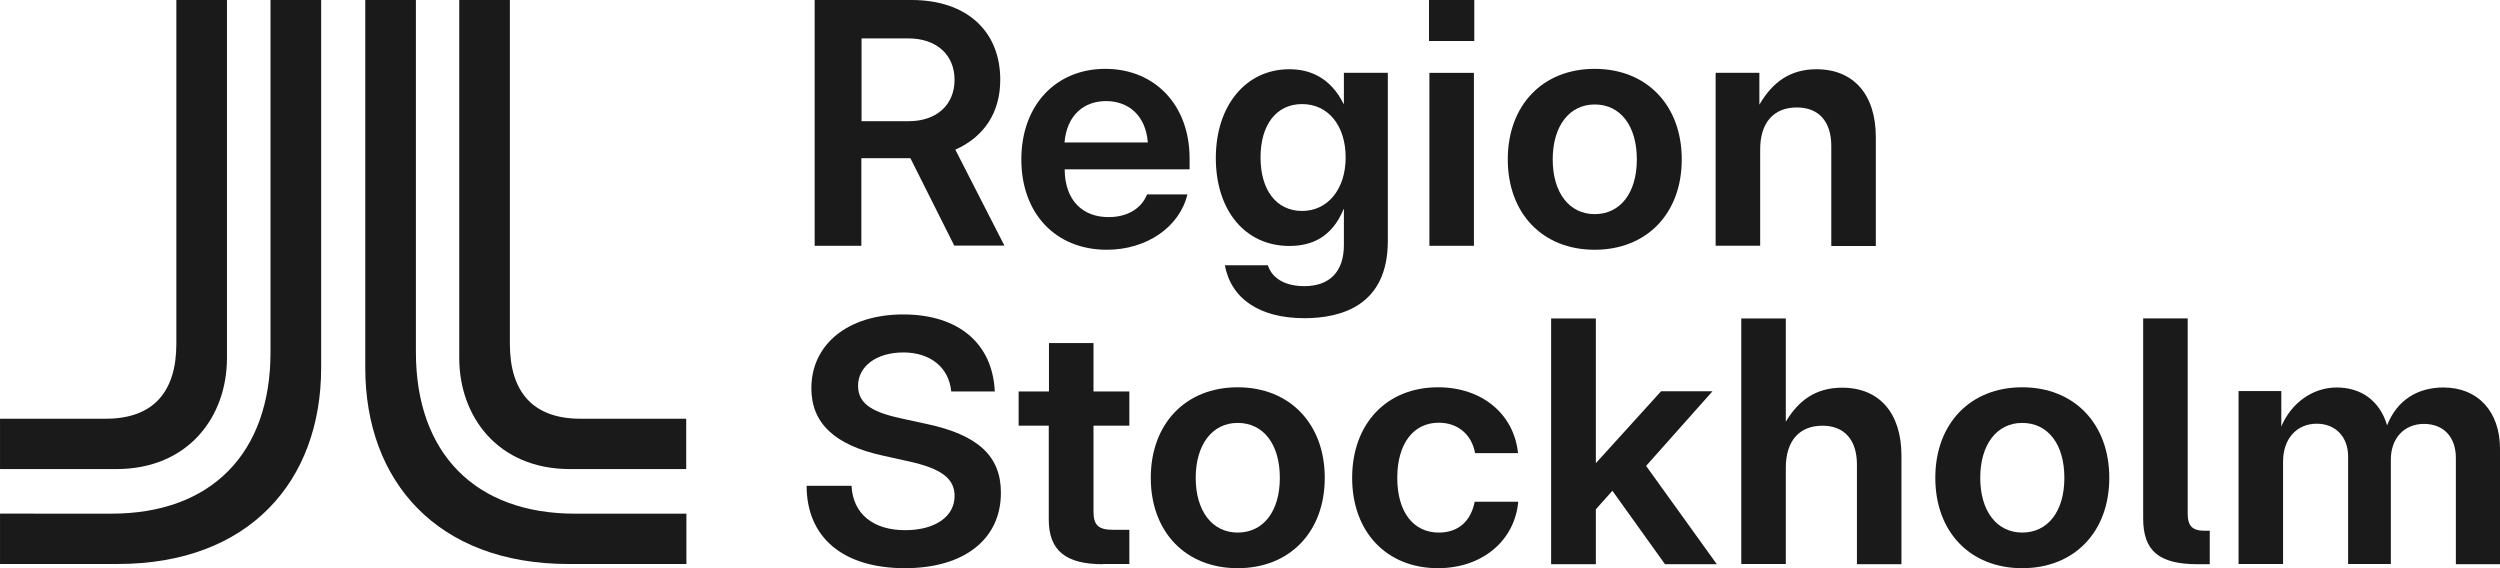 <svg fill="none" height="40" viewBox="0 0 176 40" width="176" xmlns="http://www.w3.org/2000/svg" xmlns:xlink="http://www.w3.org/1999/xlink"><clipPath id="a"><path d="m0 0h176v40h-176z"/></clipPath><g clip-path="url(#a)" fill="#1a1a1a"><path d="m7.851 36.161c7.018 0 11.193-4.245 11.193-11.363v-24.799h3.565v25.891c0 8.014-5.104 13.814-14.314 13.814h-8.294v-3.545zm8.128-36.161v25.205c0 4.133-2.719 7.818-7.795 7.818h-8.183v-3.545h7.448c3.343 0 4.966-1.891 4.966-5.268v-24.21z"/><path d="m48.323 36.161v3.545h-8.294c-9.224 0-14.314-5.8-14.314-13.814v-25.891h3.565v24.799c0 7.117 4.189 11.363 11.207 11.363zm-12.428-36.161v24.21c0 3.377 1.623 5.268 4.966 5.268h7.448v3.545h-8.183c-5.077 0-7.795-3.699-7.795-7.818v-25.205z"/><path d="m67.186 17.303-3.093-6.165h-3.454v6.165h-3.287v-17.303h6.824c3.842 0 6.242 2.158 6.242 5.618 0 2.326-1.151 4.021-3.163 4.918l3.454 6.753h-3.523zm-6.533-8.771h3.315c1.97 0 3.232-1.149 3.232-2.914 0-1.765-1.276-2.914-3.246-2.914h-3.301z"/><path d="m90.781 17.316c-3.121 0-5.187-2.494-5.187-6.193 0-3.699 2.122-6.249 5.174-6.249 1.484 0 2.899.602 3.828 2.452h.014v-2.2h3.093v11.839c0 4.497-3.204 5.436-5.881 5.436-3.121 0-5.16-1.359-5.59-3.727h3.024c.305.939 1.234 1.471 2.566 1.471 1.803 0 2.788-1.037 2.788-2.9v-2.536h-.014c-.832 2.018-2.275 2.606-3.814 2.606zm.888-9.989c-1.803 0-2.927 1.443-2.927 3.755 0 2.312 1.123 3.769 2.927 3.769 1.803 0 3.065-1.527 3.065-3.769 0-2.242-1.234-3.755-3.065-3.755z"/><path d="m112.265 17.583c-3.662 0-6.117-2.55-6.117-6.361 0-3.811 2.455-6.375 6.117-6.375s6.131 2.564 6.131 6.375c0 3.811-2.469 6.361-6.131 6.361zm0-10.228c-1.789 0-2.954 1.527-2.954 3.867 0 2.34 1.165 3.853 2.954 3.853 1.79 0 2.968-1.471 2.968-3.853 0-2.382-1.165-3.867-2.968-3.867z"/><path d="m128.923 17.302v-7.019c0-1.737-.888-2.718-2.427-2.718-1.637 0-2.58 1.079-2.58 2.956v6.781h-3.135v-12.175h3.079v2.242c.944-1.625 2.206-2.494 4.023-2.494 2.607 0 4.175 1.779 4.175 4.778v7.664h-3.135z"/><path d="m77.922 17.583c-3.606 0-6.02-2.55-6.02-6.361 0-3.811 2.427-6.375 5.909-6.375 3.481 0 5.936 2.536 5.936 6.305v.771h-8.794c.014 2.214 1.29 3.362 3.093 3.362 1.318 0 2.316-.603 2.705-1.597h2.843c-.555 2.298-2.871 3.895-5.673 3.895zm-.055-10.466c-1.554 0-2.76.981-2.927 2.914h5.867c-.153-1.961-1.415-2.914-2.941-2.914z"/><path d="m103.764 5.129h-3.135v12.175h3.135z"/><path d="m103.791 0h-3.19v2.886h3.19z"/><path d="m77.647 39.72c-2.635 0-3.814-.967-3.814-3.152v-6.599h-2.122v-2.41h2.136v-3.405h3.135v3.405h2.524v2.41h-2.524v6.053c0 .953.361 1.275 1.359 1.275h1.165v2.41h-1.859z"/><path d="m87.132 40.001c-3.662 0-6.117-2.55-6.117-6.361s2.455-6.375 6.117-6.375c3.662 0 6.131 2.564 6.131 6.375s-2.469 6.361-6.131 6.361zm0-10.228c-1.789 0-2.954 1.527-2.954 3.867s1.165 3.853 2.954 3.853c1.789 0 2.968-1.471 2.968-3.853s-1.165-3.867-2.968-3.867z"/><path d="m101.239 40.001c-3.62 0-6.048-2.55-6.048-6.361s2.427-6.375 6.048-6.375c3.079 0 5.34 1.863 5.631 4.638h-3.024c-.235-1.317-1.22-2.144-2.552-2.144-1.803 0-2.926 1.485-2.926 3.881s1.123 3.853 2.926 3.853c1.346 0 2.247-.771 2.525-2.172h3.065c-.25 2.76-2.552 4.679-5.645 4.679z"/><path d="m117.216 39.721-3.703-5.17-1.165 1.303v3.867h-3.149v-17.303h3.149v10.158h.028l4.563-5.03h3.62l-4.674 5.254 4.979 6.921z"/><path d="m130.728 39.721v-7.019c0-1.737-.888-2.732-2.428-2.732-1.636 0-2.579 1.079-2.579 2.956v6.781h-3.135v-17.289h3.135v7.271c.887-1.485 2.094-2.396 3.967-2.396 2.607 0 4.174 1.779 4.174 4.778v7.65z"/><path d="m142.363 40.001c-3.662 0-6.117-2.55-6.117-6.361s2.455-6.375 6.117-6.375 6.131 2.564 6.131 6.375-2.469 6.361-6.131 6.361zm0-10.228c-1.789 0-2.954 1.527-2.954 3.867s1.165 3.853 2.954 3.853 2.968-1.471 2.968-3.853-1.165-3.867-2.968-3.867z"/><path d="m154.721 39.721c-2.732 0-3.842-.939-3.842-3.223v-14.081h3.135v13.744c0 .869.332 1.205 1.206 1.205h.347v2.354z"/><path d="m63.707 40c-4.383 0-6.921-2.186-6.921-5.8h3.162c.097 1.99 1.54 3.124 3.773 3.124 2.108 0 3.482-.953 3.482-2.41 0-1.233-.943-1.933-3.246-2.438l-1.831-.406c-3.37-.743-5.007-2.284-5.007-4.736 0-3.11 2.594-5.198 6.463-5.198s6.297 2.018 6.45 5.422h-3.065c-.167-1.709-1.484-2.746-3.37-2.746-1.886 0-3.19.967-3.19 2.354 0 1.387 1.248 1.905 3.135 2.312l1.678.364c3.634.771 5.243 2.27 5.243 4.834.014 3.279-2.58 5.324-6.755 5.324z"/><path d="m172.893 39.721v-7.482c0-1.471-.86-2.396-2.247-2.396s-2.331 1.009-2.331 2.508v7.356h-3.009v-7.58c0-1.373-.888-2.298-2.206-2.298-1.415 0-2.372 1.065-2.372 2.662v7.215h-3.134v-12.175h3.01v2.494c.693-1.639 2.191-2.746 3.897-2.746s3.024.911 3.551 2.662c.707-1.793 2.164-2.662 3.967-2.662 2.427 0 3.981 1.695 3.981 4.315v8.126z"/></g></svg>